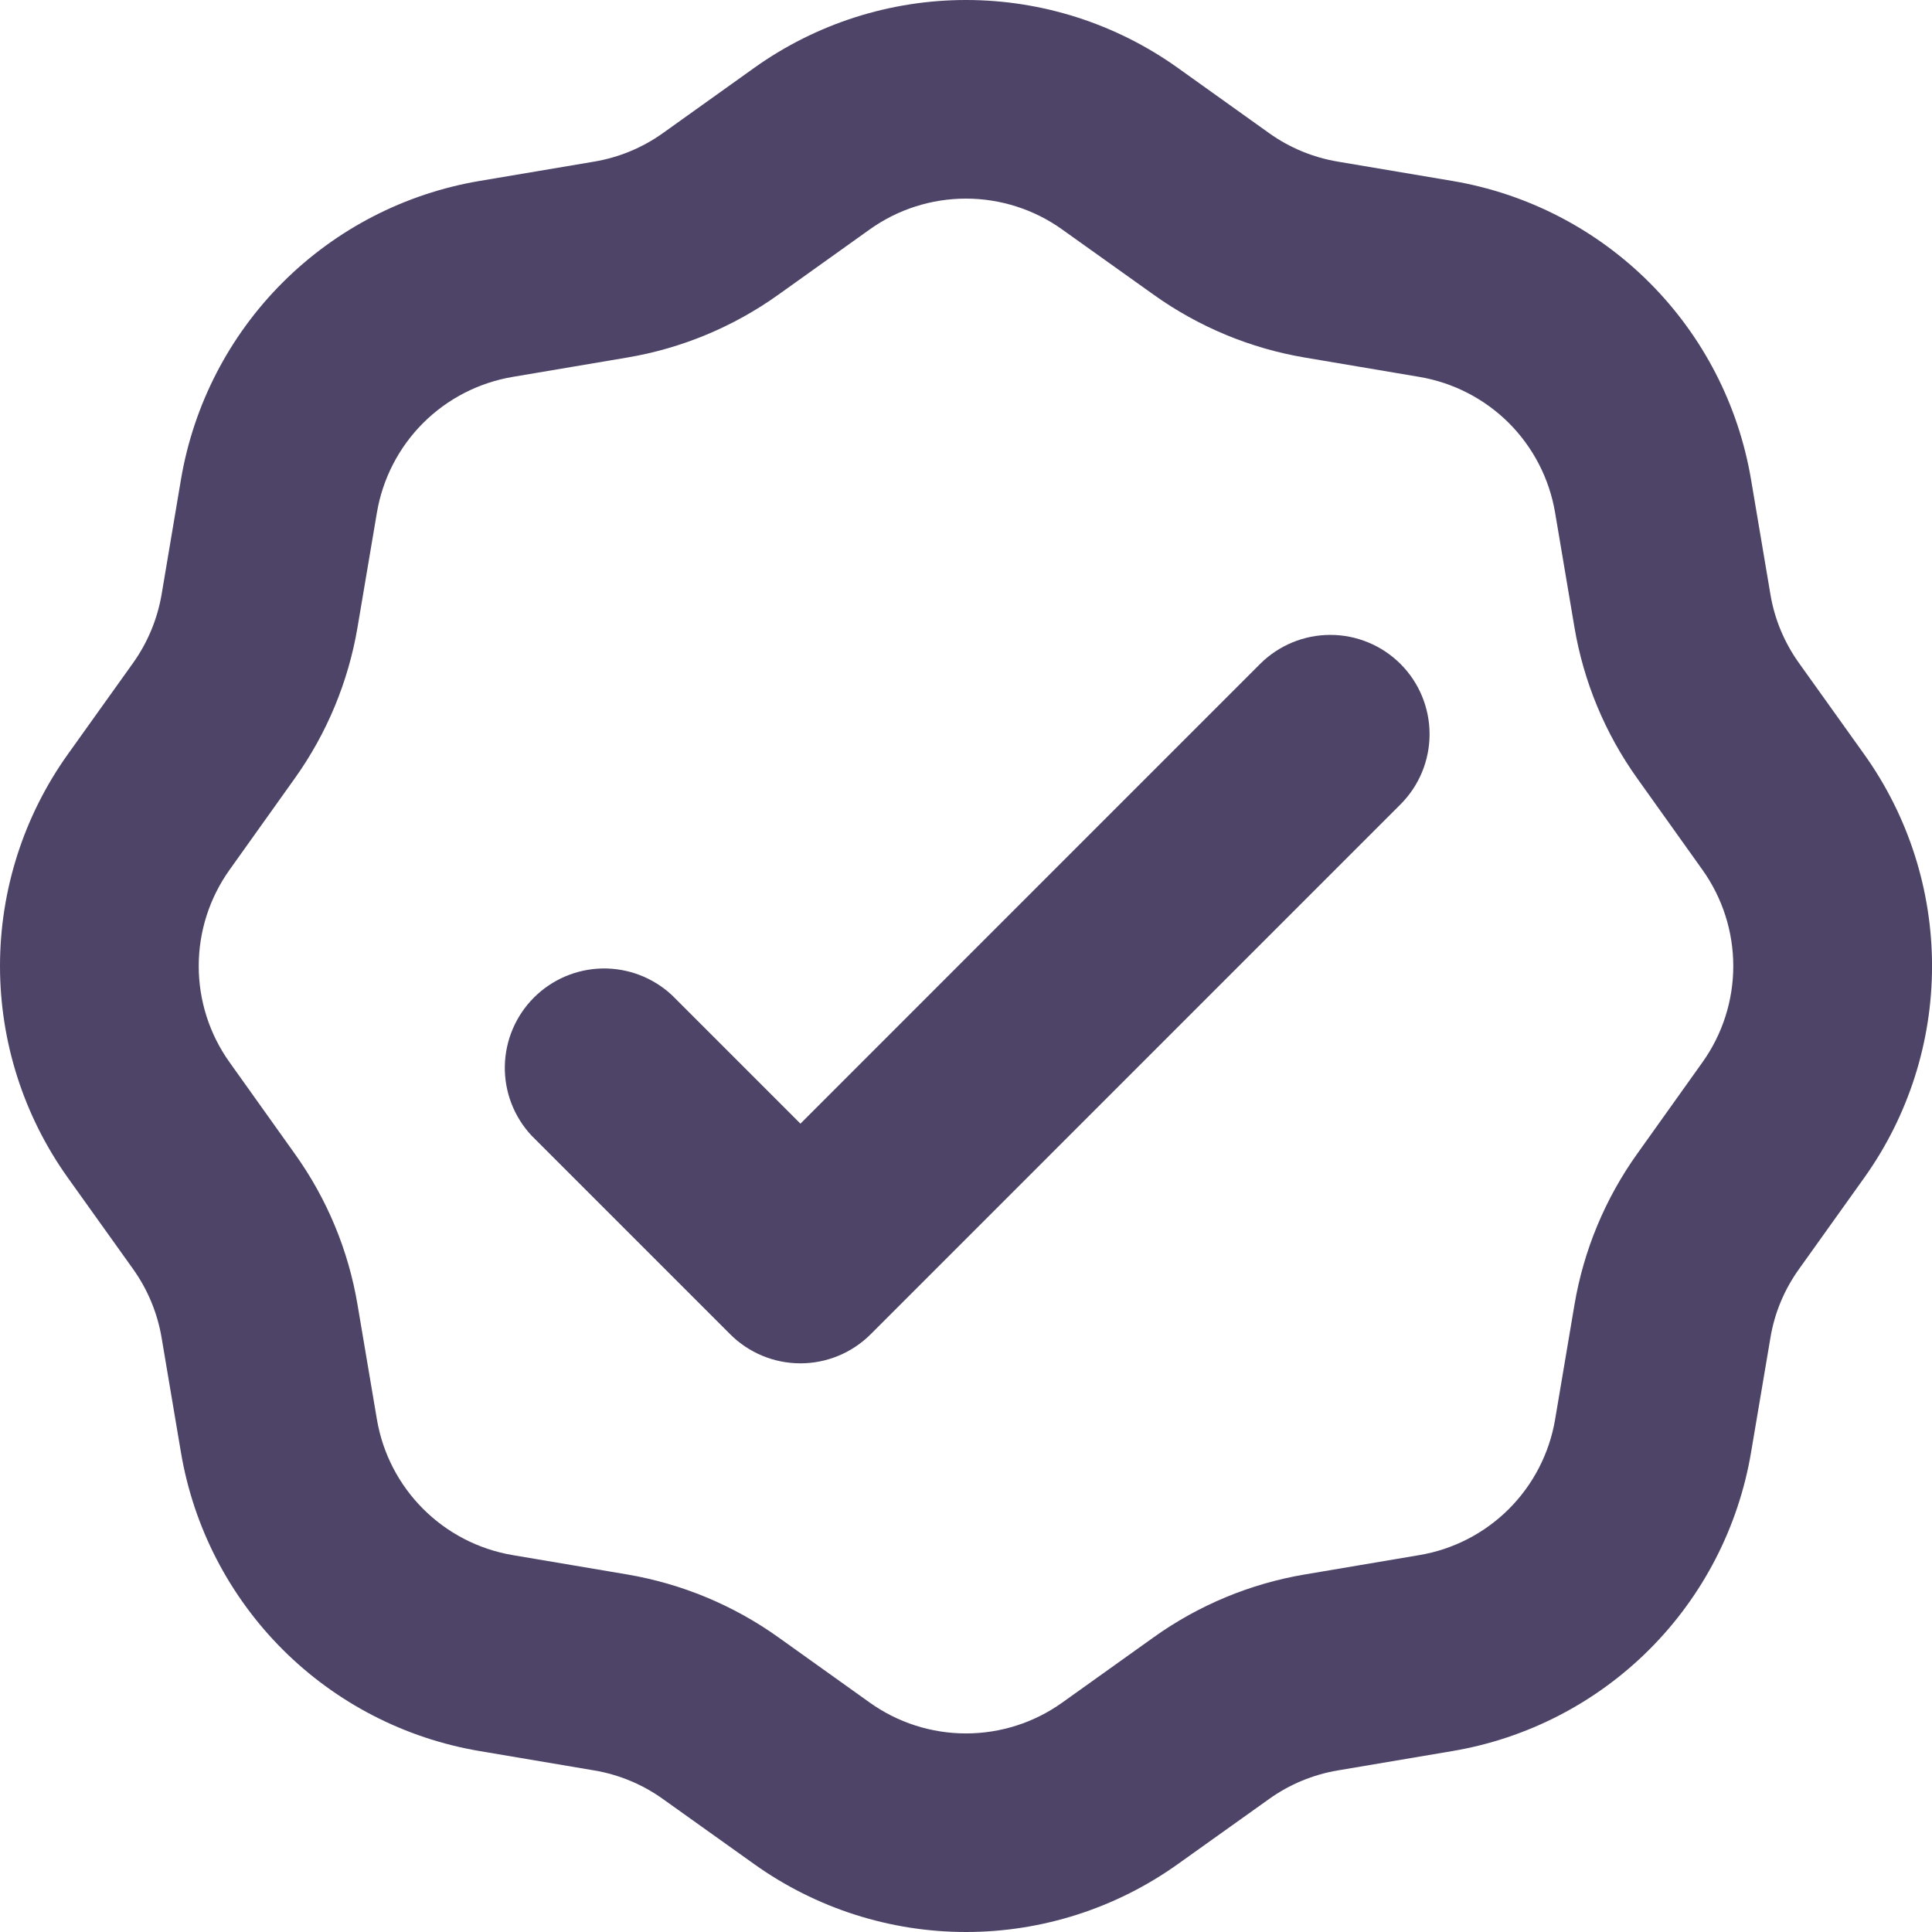 <svg width="50" height="50" viewBox="0 0 50 50" fill="none" xmlns="http://www.w3.org/2000/svg">
<path d="M36.245 17.183C36.727 17.665 36.997 18.319 36.997 19C36.997 19.682 36.727 20.335 36.245 20.817L22.532 34.531C22.049 35.013 21.396 35.283 20.715 35.283C20.033 35.283 19.38 35.013 18.898 34.531L13.755 29.388C13.301 28.901 13.053 28.256 13.065 27.59C13.077 26.924 13.347 26.288 13.818 25.817C14.289 25.346 14.925 25.076 15.591 25.064C16.257 25.053 16.901 25.3 17.389 25.754L20.715 29.08L32.611 17.183C33.093 16.702 33.747 16.431 34.428 16.431C35.11 16.431 35.763 16.702 36.245 17.183Z" fill="#4E4468"/>
<path fill-rule="evenodd" clip-rule="evenodd" d="M19.521 1.755C21.12 0.614 23.035 0 25 0C26.965 0 28.88 0.614 30.479 1.755L32.844 3.445C33.372 3.823 33.983 4.076 34.624 4.183L37.589 4.683C39.52 5.009 41.302 5.928 42.687 7.313C44.072 8.698 44.991 10.48 45.317 12.411L45.818 15.38C45.924 16.021 46.178 16.628 46.555 17.156L48.245 19.521C49.387 21.12 50.001 23.037 50.001 25.002C50.001 26.967 49.387 28.883 48.245 30.482L46.555 32.848C46.178 33.376 45.924 33.979 45.818 34.624L45.317 37.589C44.991 39.52 44.072 41.302 42.687 42.687C41.302 44.072 39.52 44.991 37.589 45.317L34.624 45.818C33.982 45.926 33.373 46.179 32.844 46.558L30.479 48.245C28.88 49.386 26.965 50 25 50C23.035 50 21.12 49.386 19.521 48.245L17.156 46.558C16.627 46.179 16.018 45.926 15.376 45.818L12.411 45.317C10.48 44.991 8.698 44.072 7.313 42.687C5.928 41.302 5.009 39.52 4.683 37.589L4.183 34.624C4.075 33.982 3.823 33.374 3.445 32.844L1.755 30.479C0.614 28.88 0 26.965 0 25C0 23.035 0.614 21.12 1.755 19.521L3.445 17.156C3.822 16.627 4.074 16.02 4.183 15.38L4.683 12.411C5.009 10.48 5.928 8.698 7.313 7.313C8.698 5.928 10.48 5.009 12.411 4.683L15.376 4.183C16.018 4.075 16.626 3.823 17.156 3.445L19.521 1.755ZM27.489 5.938C26.762 5.419 25.891 5.14 24.998 5.14C24.105 5.14 23.234 5.419 22.508 5.938L20.142 7.628C18.979 8.459 17.643 9.015 16.233 9.253L13.268 9.754C12.39 9.902 11.579 10.32 10.949 10.949C10.32 11.579 9.902 12.39 9.754 13.268L9.253 16.233C9.015 17.644 8.459 18.982 7.628 20.145L5.941 22.511C5.422 23.238 5.143 24.109 5.143 25.002C5.143 25.895 5.422 26.766 5.941 27.492L7.628 29.858C8.461 31.02 9.017 32.357 9.253 33.767L9.754 36.732C10.059 38.532 11.468 39.941 13.268 40.246L16.233 40.747C17.643 40.987 18.98 41.542 20.142 42.372L22.508 44.062C23.235 44.582 24.106 44.861 25 44.861C25.894 44.861 26.765 44.582 27.492 44.062L29.858 42.372C31.021 41.541 32.357 40.985 33.767 40.747L36.732 40.246C37.61 40.099 38.42 39.681 39.05 39.052C39.679 38.423 40.098 37.613 40.246 36.736L40.747 33.767C40.985 32.357 41.541 31.021 42.372 29.858L44.059 27.492C44.578 26.766 44.857 25.895 44.857 25.002C44.857 24.109 44.578 23.238 44.059 22.511L42.372 20.145C41.541 18.983 40.985 17.646 40.747 16.237L40.246 13.268C40.098 12.39 39.68 11.579 39.051 10.949C38.421 10.32 37.61 9.902 36.732 9.754L33.767 9.253C32.357 9.015 31.021 8.459 29.858 7.628L27.492 5.941L27.489 5.938Z" fill="#4E4468"/>
</svg>
